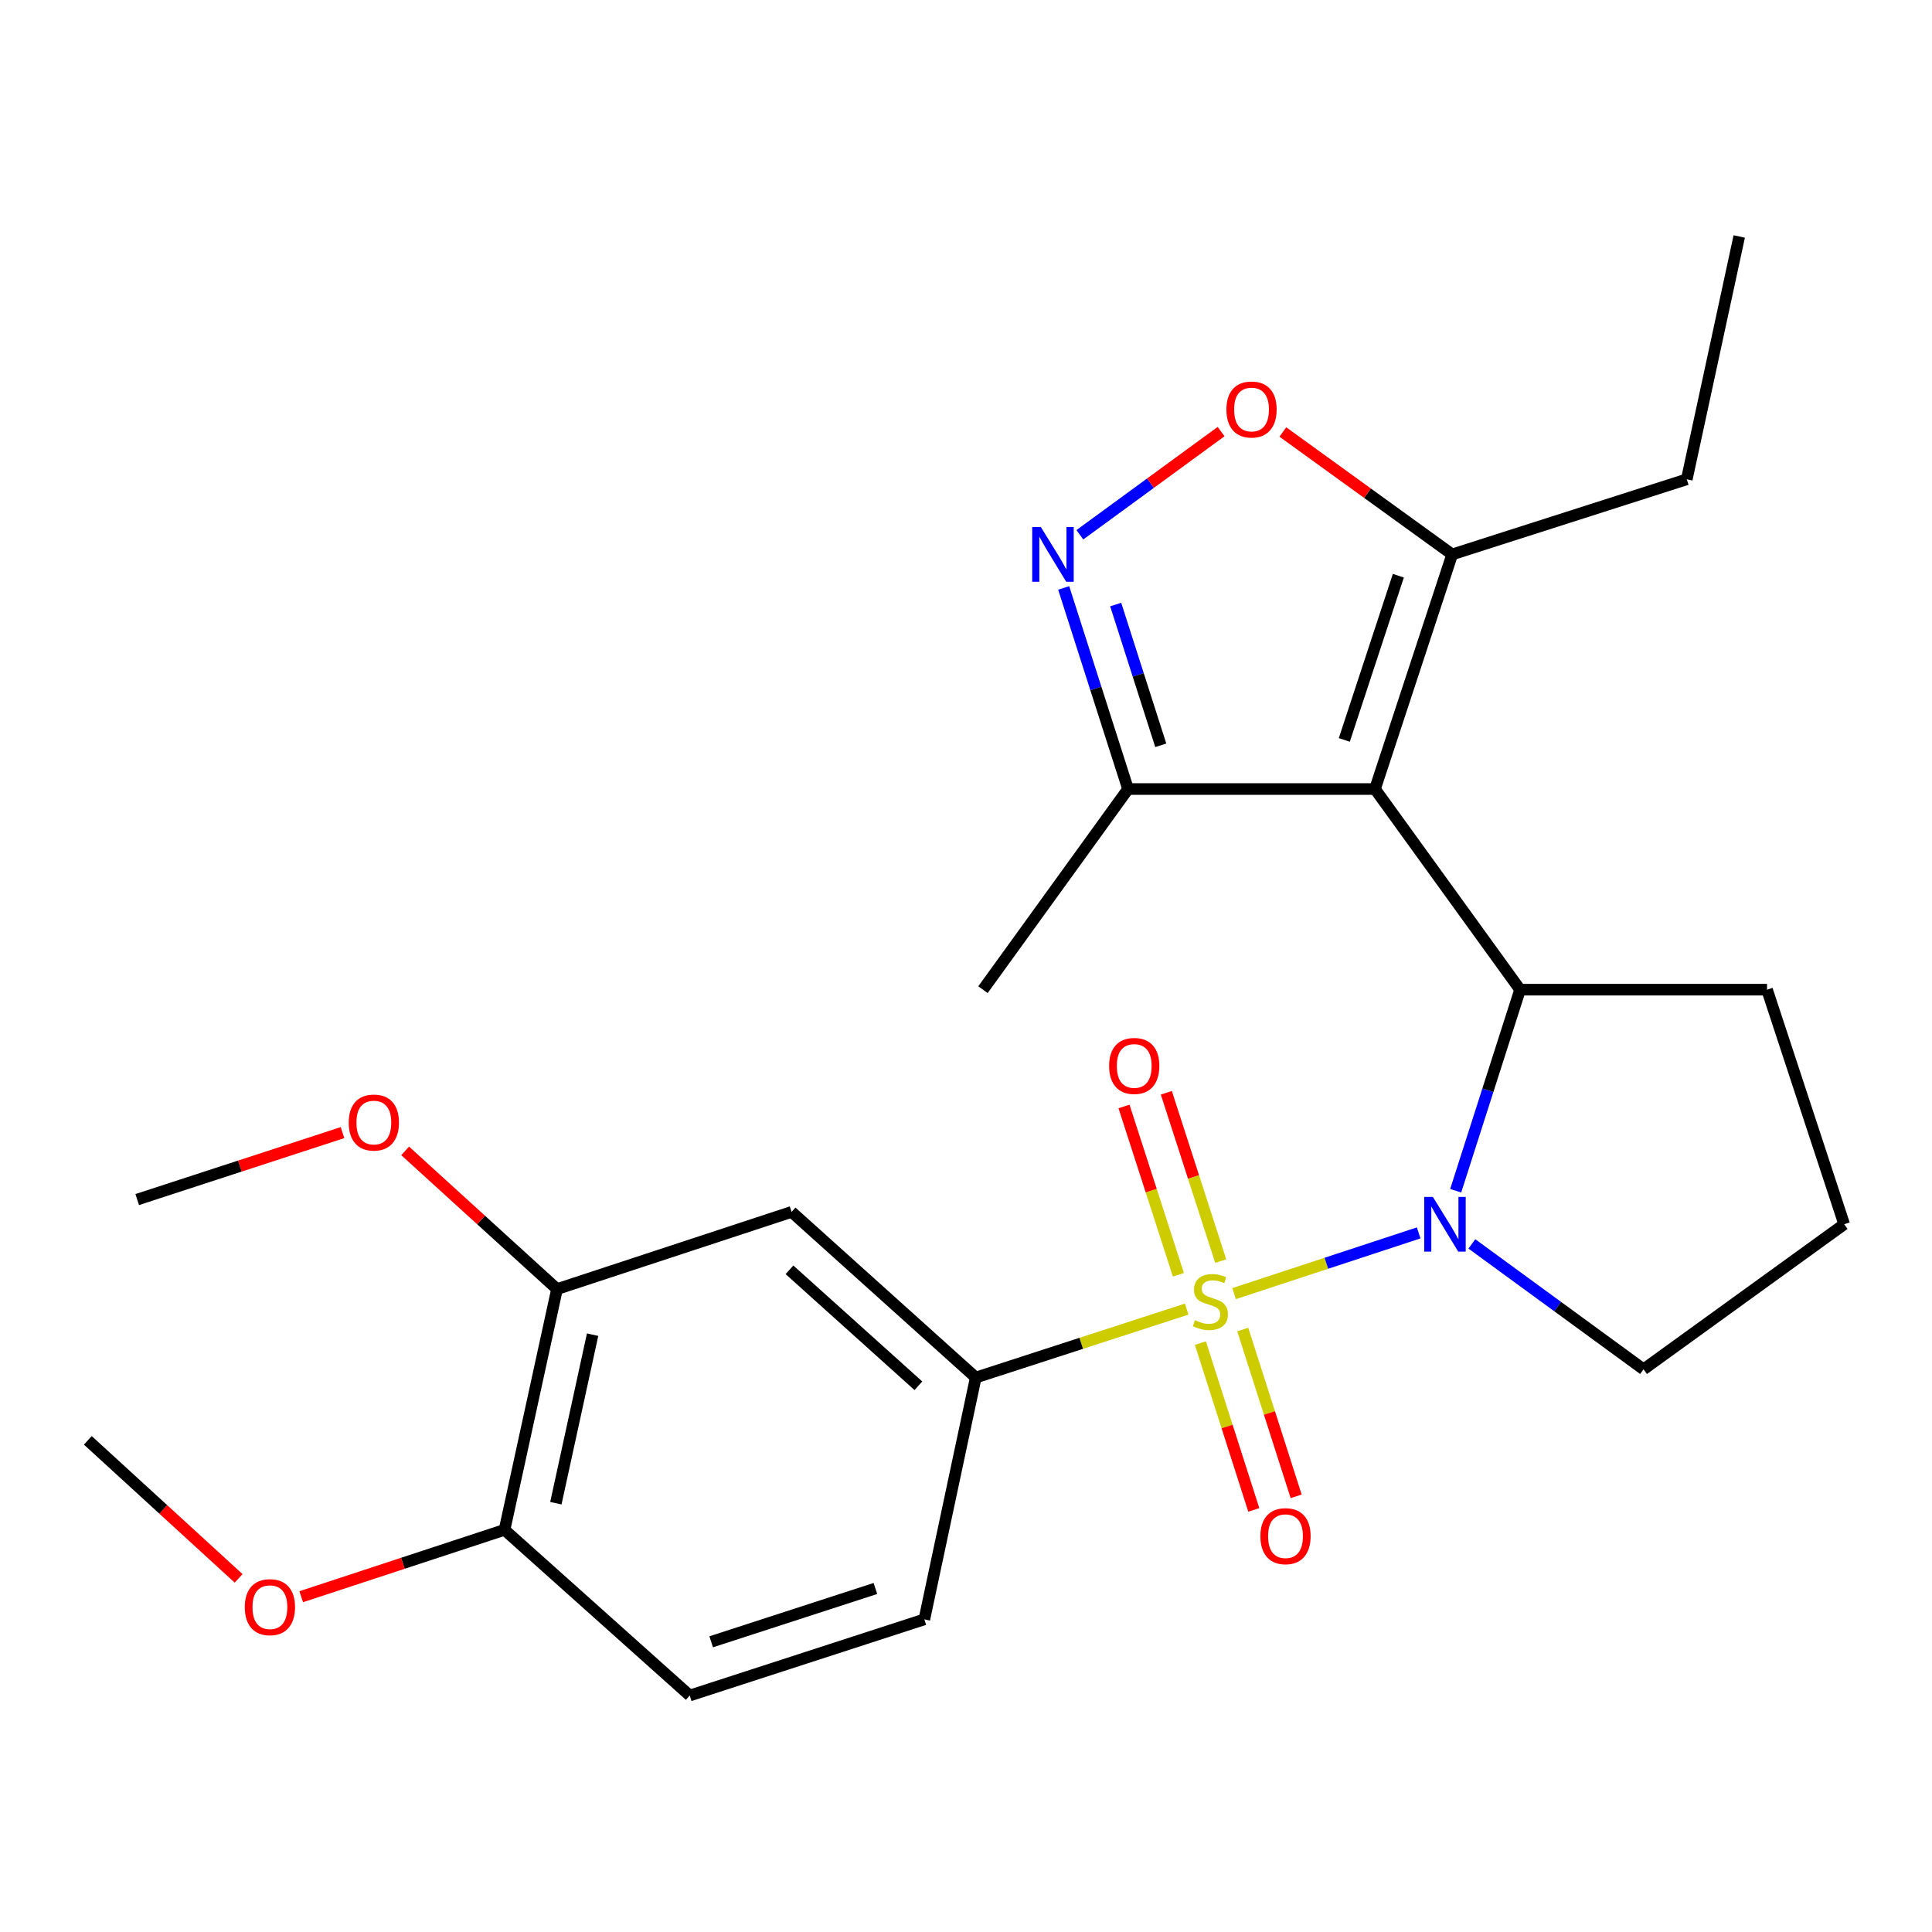<?xml version='1.0' encoding='iso-8859-1'?>
<svg version='1.1' baseProfile='full'
              xmlns='http://www.w3.org/2000/svg'
                      xmlns:rdkit='http://www.rdkit.org/xml'
                      xmlns:xlink='http://www.w3.org/1999/xlink'
                  xml:space='preserve'
width='1000px' height='1000px' viewBox='0 0 1000 1000'>
<!-- END OF HEADER -->
<rect style='opacity:1.0;fill:#FFFFFF;stroke:none' width='1000' height='1000' x='0' y='0'> </rect>
<path class='bond-0' d='M 638.769,669.574 L 686.533,653.86' style='fill:none;fill-rule:evenodd;stroke:#CCCC00;stroke-width:6px;stroke-linecap:butt;stroke-linejoin:miter;stroke-opacity:1' />
<path class='bond-0' d='M 686.533,653.86 L 734.297,638.147' style='fill:none;fill-rule:evenodd;stroke:#0000FF;stroke-width:6px;stroke-linecap:butt;stroke-linejoin:miter;stroke-opacity:1' />
<path class='bond-4' d='M 614.222,677.594 L 559.637,695.306' style='fill:none;fill-rule:evenodd;stroke:#CCCC00;stroke-width:6px;stroke-linecap:butt;stroke-linejoin:miter;stroke-opacity:1' />
<path class='bond-4' d='M 559.637,695.306 L 505.052,713.018' style='fill:none;fill-rule:evenodd;stroke:#000000;stroke-width:6px;stroke-linecap:butt;stroke-linejoin:miter;stroke-opacity:1' />
<path class='bond-9' d='M 621.316,695.19 L 635.137,738.354' style='fill:none;fill-rule:evenodd;stroke:#CCCC00;stroke-width:6px;stroke-linecap:butt;stroke-linejoin:miter;stroke-opacity:1' />
<path class='bond-9' d='M 635.137,738.354 L 648.958,781.518' style='fill:none;fill-rule:evenodd;stroke:#FF0000;stroke-width:6px;stroke-linecap:butt;stroke-linejoin:miter;stroke-opacity:1' />
<path class='bond-9' d='M 643.242,688.169 L 657.063,731.333' style='fill:none;fill-rule:evenodd;stroke:#CCCC00;stroke-width:6px;stroke-linecap:butt;stroke-linejoin:miter;stroke-opacity:1' />
<path class='bond-9' d='M 657.063,731.333 L 670.884,774.497' style='fill:none;fill-rule:evenodd;stroke:#FF0000;stroke-width:6px;stroke-linecap:butt;stroke-linejoin:miter;stroke-opacity:1' />
<path class='bond-10' d='M 631.848,652.748 L 617.767,609.182' style='fill:none;fill-rule:evenodd;stroke:#CCCC00;stroke-width:6px;stroke-linecap:butt;stroke-linejoin:miter;stroke-opacity:1' />
<path class='bond-10' d='M 617.767,609.182 L 603.687,565.615' style='fill:none;fill-rule:evenodd;stroke:#FF0000;stroke-width:6px;stroke-linecap:butt;stroke-linejoin:miter;stroke-opacity:1' />
<path class='bond-10' d='M 609.941,659.828 L 595.861,616.262' style='fill:none;fill-rule:evenodd;stroke:#CCCC00;stroke-width:6px;stroke-linecap:butt;stroke-linejoin:miter;stroke-opacity:1' />
<path class='bond-10' d='M 595.861,616.262 L 581.78,572.696' style='fill:none;fill-rule:evenodd;stroke:#FF0000;stroke-width:6px;stroke-linecap:butt;stroke-linejoin:miter;stroke-opacity:1' />
<path class='bond-2' d='M 753.465,616.322 L 770.128,564.287' style='fill:none;fill-rule:evenodd;stroke:#0000FF;stroke-width:6px;stroke-linecap:butt;stroke-linejoin:miter;stroke-opacity:1' />
<path class='bond-2' d='M 770.128,564.287 L 786.791,512.253' style='fill:none;fill-rule:evenodd;stroke:#000000;stroke-width:6px;stroke-linecap:butt;stroke-linejoin:miter;stroke-opacity:1' />
<path class='bond-15' d='M 761.832,643.839 L 806.268,676.299' style='fill:none;fill-rule:evenodd;stroke:#0000FF;stroke-width:6px;stroke-linecap:butt;stroke-linejoin:miter;stroke-opacity:1' />
<path class='bond-15' d='M 806.268,676.299 L 850.703,708.759' style='fill:none;fill-rule:evenodd;stroke:#000000;stroke-width:6px;stroke-linecap:butt;stroke-linejoin:miter;stroke-opacity:1' />
<path class='bond-1' d='M 711.688,408.398 L 786.791,512.253' style='fill:none;fill-rule:evenodd;stroke:#000000;stroke-width:6px;stroke-linecap:butt;stroke-linejoin:miter;stroke-opacity:1' />
<path class='bond-5' d='M 711.688,408.398 L 751.644,286.969' style='fill:none;fill-rule:evenodd;stroke:#000000;stroke-width:6px;stroke-linecap:butt;stroke-linejoin:miter;stroke-opacity:1' />
<path class='bond-5' d='M 695.813,382.988 L 723.782,297.987' style='fill:none;fill-rule:evenodd;stroke:#000000;stroke-width:6px;stroke-linecap:butt;stroke-linejoin:miter;stroke-opacity:1' />
<path class='bond-7' d='M 711.688,408.398 L 583.877,408.398' style='fill:none;fill-rule:evenodd;stroke:#000000;stroke-width:6px;stroke-linecap:butt;stroke-linejoin:miter;stroke-opacity:1' />
<path class='bond-16' d='M 786.791,512.253 L 914.615,512.253' style='fill:none;fill-rule:evenodd;stroke:#000000;stroke-width:6px;stroke-linecap:butt;stroke-linejoin:miter;stroke-opacity:1' />
<path class='bond-3' d='M 550.561,304.316 L 567.219,356.357' style='fill:none;fill-rule:evenodd;stroke:#0000FF;stroke-width:6px;stroke-linecap:butt;stroke-linejoin:miter;stroke-opacity:1' />
<path class='bond-3' d='M 567.219,356.357 L 583.877,408.398' style='fill:none;fill-rule:evenodd;stroke:#000000;stroke-width:6px;stroke-linecap:butt;stroke-linejoin:miter;stroke-opacity:1' />
<path class='bond-3' d='M 577.485,312.91 L 589.145,349.339' style='fill:none;fill-rule:evenodd;stroke:#0000FF;stroke-width:6px;stroke-linecap:butt;stroke-linejoin:miter;stroke-opacity:1' />
<path class='bond-3' d='M 589.145,349.339 L 600.806,385.767' style='fill:none;fill-rule:evenodd;stroke:#000000;stroke-width:6px;stroke-linecap:butt;stroke-linejoin:miter;stroke-opacity:1' />
<path class='bond-27' d='M 558.93,276.798 L 595.484,250.092' style='fill:none;fill-rule:evenodd;stroke:#0000FF;stroke-width:6px;stroke-linecap:butt;stroke-linejoin:miter;stroke-opacity:1' />
<path class='bond-27' d='M 595.484,250.092 L 632.038,223.386' style='fill:none;fill-rule:evenodd;stroke:#FF0000;stroke-width:6px;stroke-linecap:butt;stroke-linejoin:miter;stroke-opacity:1' />
<path class='bond-8' d='M 505.052,713.018 L 409.728,627.274' style='fill:none;fill-rule:evenodd;stroke:#000000;stroke-width:6px;stroke-linecap:butt;stroke-linejoin:miter;stroke-opacity:1' />
<path class='bond-8' d='M 475.357,717.273 L 408.63,657.252' style='fill:none;fill-rule:evenodd;stroke:#000000;stroke-width:6px;stroke-linecap:butt;stroke-linejoin:miter;stroke-opacity:1' />
<path class='bond-13' d='M 505.052,713.018 L 478.436,838.182' style='fill:none;fill-rule:evenodd;stroke:#000000;stroke-width:6px;stroke-linecap:butt;stroke-linejoin:miter;stroke-opacity:1' />
<path class='bond-6' d='M 751.644,286.969 L 707.819,255.282' style='fill:none;fill-rule:evenodd;stroke:#000000;stroke-width:6px;stroke-linecap:butt;stroke-linejoin:miter;stroke-opacity:1' />
<path class='bond-6' d='M 707.819,255.282 L 663.993,223.595' style='fill:none;fill-rule:evenodd;stroke:#FF0000;stroke-width:6px;stroke-linecap:butt;stroke-linejoin:miter;stroke-opacity:1' />
<path class='bond-19' d='M 751.644,286.969 L 873.073,248.087' style='fill:none;fill-rule:evenodd;stroke:#000000;stroke-width:6px;stroke-linecap:butt;stroke-linejoin:miter;stroke-opacity:1' />
<path class='bond-21' d='M 583.877,408.398 L 508.787,512.253' style='fill:none;fill-rule:evenodd;stroke:#000000;stroke-width:6px;stroke-linecap:butt;stroke-linejoin:miter;stroke-opacity:1' />
<path class='bond-11' d='M 409.728,627.274 L 288.312,667.23' style='fill:none;fill-rule:evenodd;stroke:#000000;stroke-width:6px;stroke-linecap:butt;stroke-linejoin:miter;stroke-opacity:1' />
<path class='bond-17' d='M 288.312,667.23 L 249.008,631.462' style='fill:none;fill-rule:evenodd;stroke:#000000;stroke-width:6px;stroke-linecap:butt;stroke-linejoin:miter;stroke-opacity:1' />
<path class='bond-17' d='M 249.008,631.462 L 209.704,595.695' style='fill:none;fill-rule:evenodd;stroke:#FF0000;stroke-width:6px;stroke-linecap:butt;stroke-linejoin:miter;stroke-opacity:1' />
<path class='bond-26' d='M 288.312,667.23 L 261.146,791.843' style='fill:none;fill-rule:evenodd;stroke:#000000;stroke-width:6px;stroke-linecap:butt;stroke-linejoin:miter;stroke-opacity:1' />
<path class='bond-26' d='M 306.731,690.826 L 287.715,778.055' style='fill:none;fill-rule:evenodd;stroke:#000000;stroke-width:6px;stroke-linecap:butt;stroke-linejoin:miter;stroke-opacity:1' />
<path class='bond-12' d='M 261.146,791.843 L 357.007,877.601' style='fill:none;fill-rule:evenodd;stroke:#000000;stroke-width:6px;stroke-linecap:butt;stroke-linejoin:miter;stroke-opacity:1' />
<path class='bond-18' d='M 261.146,791.843 L 208.523,809.151' style='fill:none;fill-rule:evenodd;stroke:#000000;stroke-width:6px;stroke-linecap:butt;stroke-linejoin:miter;stroke-opacity:1' />
<path class='bond-18' d='M 208.523,809.151 L 155.9,826.46' style='fill:none;fill-rule:evenodd;stroke:#FF0000;stroke-width:6px;stroke-linecap:butt;stroke-linejoin:miter;stroke-opacity:1' />
<path class='bond-14' d='M 478.436,838.182 L 357.007,877.601' style='fill:none;fill-rule:evenodd;stroke:#000000;stroke-width:6px;stroke-linecap:butt;stroke-linejoin:miter;stroke-opacity:1' />
<path class='bond-14' d='M 453.113,822.197 L 368.113,849.791' style='fill:none;fill-rule:evenodd;stroke:#000000;stroke-width:6px;stroke-linecap:butt;stroke-linejoin:miter;stroke-opacity:1' />
<path class='bond-20' d='M 850.703,708.759 L 954.545,633.669' style='fill:none;fill-rule:evenodd;stroke:#000000;stroke-width:6px;stroke-linecap:butt;stroke-linejoin:miter;stroke-opacity:1' />
<path class='bond-25' d='M 914.615,512.253 L 954.545,633.669' style='fill:none;fill-rule:evenodd;stroke:#000000;stroke-width:6px;stroke-linecap:butt;stroke-linejoin:miter;stroke-opacity:1' />
<path class='bond-22' d='M 177.279,586.238 L 124.15,603.565' style='fill:none;fill-rule:evenodd;stroke:#FF0000;stroke-width:6px;stroke-linecap:butt;stroke-linejoin:miter;stroke-opacity:1' />
<path class='bond-22' d='M 124.15,603.565 L 71.022,620.892' style='fill:none;fill-rule:evenodd;stroke:#000000;stroke-width:6px;stroke-linecap:butt;stroke-linejoin:miter;stroke-opacity:1' />
<path class='bond-23' d='M 123.51,816.964 L 84.482,781.241' style='fill:none;fill-rule:evenodd;stroke:#FF0000;stroke-width:6px;stroke-linecap:butt;stroke-linejoin:miter;stroke-opacity:1' />
<path class='bond-23' d='M 84.482,781.241 L 45.455,745.518' style='fill:none;fill-rule:evenodd;stroke:#000000;stroke-width:6px;stroke-linecap:butt;stroke-linejoin:miter;stroke-opacity:1' />
<path class='bond-24' d='M 873.073,248.087 L 900.226,122.399' style='fill:none;fill-rule:evenodd;stroke:#000000;stroke-width:6px;stroke-linecap:butt;stroke-linejoin:miter;stroke-opacity:1' />
<path  class='atom-0' d='M 618.494 683.332
Q 618.814 683.452, 620.134 684.012
Q 621.454 684.572, 622.894 684.932
Q 624.374 685.252, 625.814 685.252
Q 628.494 685.252, 630.054 683.972
Q 631.614 682.652, 631.614 680.372
Q 631.614 678.812, 630.814 677.852
Q 630.054 676.892, 628.854 676.372
Q 627.654 675.852, 625.654 675.252
Q 623.134 674.492, 621.614 673.772
Q 620.134 673.052, 619.054 671.532
Q 618.014 670.012, 618.014 667.452
Q 618.014 663.892, 620.414 661.692
Q 622.854 659.492, 627.654 659.492
Q 630.934 659.492, 634.654 661.052
L 633.734 664.132
Q 630.334 662.732, 627.774 662.732
Q 625.014 662.732, 623.494 663.892
Q 621.974 665.012, 622.014 666.972
Q 622.014 668.492, 622.774 669.412
Q 623.574 670.332, 624.694 670.852
Q 625.854 671.372, 627.774 671.972
Q 630.334 672.772, 631.854 673.572
Q 633.374 674.372, 634.454 676.012
Q 635.574 677.612, 635.574 680.372
Q 635.574 684.292, 632.934 686.412
Q 630.334 688.492, 625.974 688.492
Q 623.454 688.492, 621.534 687.932
Q 619.654 687.412, 617.414 686.492
L 618.494 683.332
' fill='#CCCC00'/>
<path  class='atom-1' d='M 741.649 619.509
L 750.929 634.509
Q 751.849 635.989, 753.329 638.669
Q 754.809 641.349, 754.889 641.509
L 754.889 619.509
L 758.649 619.509
L 758.649 647.829
L 754.769 647.829
L 744.809 631.429
Q 743.649 629.509, 742.409 627.309
Q 741.209 625.109, 740.849 624.429
L 740.849 647.829
L 737.169 647.829
L 737.169 619.509
L 741.649 619.509
' fill='#0000FF'/>
<path  class='atom-4' d='M 538.748 272.809
L 548.028 287.809
Q 548.948 289.289, 550.428 291.969
Q 551.908 294.649, 551.988 294.809
L 551.988 272.809
L 555.748 272.809
L 555.748 301.129
L 551.868 301.129
L 541.908 284.729
Q 540.748 282.809, 539.508 280.609
Q 538.308 278.409, 537.948 277.729
L 537.948 301.129
L 534.268 301.129
L 534.268 272.809
L 538.748 272.809
' fill='#0000FF'/>
<path  class='atom-7' d='M 634.789 211.959
Q 634.789 205.159, 638.149 201.359
Q 641.509 197.559, 647.789 197.559
Q 654.069 197.559, 657.429 201.359
Q 660.789 205.159, 660.789 211.959
Q 660.789 218.839, 657.389 222.759
Q 653.989 226.639, 647.789 226.639
Q 641.549 226.639, 638.149 222.759
Q 634.789 218.879, 634.789 211.959
M 647.789 223.439
Q 652.109 223.439, 654.429 220.559
Q 656.789 217.639, 656.789 211.959
Q 656.789 206.399, 654.429 203.599
Q 652.109 200.759, 647.789 200.759
Q 643.469 200.759, 641.109 203.559
Q 638.789 206.359, 638.789 211.959
Q 638.789 217.679, 641.109 220.559
Q 643.469 223.439, 647.789 223.439
' fill='#FF0000'/>
<path  class='atom-10' d='M 652.375 795.121
Q 652.375 788.321, 655.735 784.521
Q 659.095 780.721, 665.375 780.721
Q 671.655 780.721, 675.015 784.521
Q 678.375 788.321, 678.375 795.121
Q 678.375 802.001, 674.975 805.921
Q 671.575 809.801, 665.375 809.801
Q 659.135 809.801, 655.735 805.921
Q 652.375 802.041, 652.375 795.121
M 665.375 806.601
Q 669.695 806.601, 672.015 803.721
Q 674.375 800.801, 674.375 795.121
Q 674.375 789.561, 672.015 786.761
Q 669.695 783.921, 665.375 783.921
Q 661.055 783.921, 658.695 786.721
Q 656.375 789.521, 656.375 795.121
Q 656.375 800.841, 658.695 803.721
Q 661.055 806.601, 665.375 806.601
' fill='#FF0000'/>
<path  class='atom-11' d='M 574.075 551.726
Q 574.075 544.926, 577.435 541.126
Q 580.795 537.326, 587.075 537.326
Q 593.355 537.326, 596.715 541.126
Q 600.075 544.926, 600.075 551.726
Q 600.075 558.606, 596.675 562.526
Q 593.275 566.406, 587.075 566.406
Q 580.835 566.406, 577.435 562.526
Q 574.075 558.646, 574.075 551.726
M 587.075 563.206
Q 591.395 563.206, 593.715 560.326
Q 596.075 557.406, 596.075 551.726
Q 596.075 546.166, 593.715 543.366
Q 591.395 540.526, 587.075 540.526
Q 582.755 540.526, 580.395 543.326
Q 578.075 546.126, 578.075 551.726
Q 578.075 557.446, 580.395 560.326
Q 582.755 563.206, 587.075 563.206
' fill='#FF0000'/>
<path  class='atom-18' d='M 180.499 581.028
Q 180.499 574.228, 183.859 570.428
Q 187.219 566.628, 193.499 566.628
Q 199.779 566.628, 203.139 570.428
Q 206.499 574.228, 206.499 581.028
Q 206.499 587.908, 203.099 591.828
Q 199.699 595.708, 193.499 595.708
Q 187.259 595.708, 183.859 591.828
Q 180.499 587.948, 180.499 581.028
M 193.499 592.508
Q 197.819 592.508, 200.139 589.628
Q 202.499 586.708, 202.499 581.028
Q 202.499 575.468, 200.139 572.668
Q 197.819 569.828, 193.499 569.828
Q 189.179 569.828, 186.819 572.628
Q 184.499 575.428, 184.499 581.028
Q 184.499 586.748, 186.819 589.628
Q 189.179 592.508, 193.499 592.508
' fill='#FF0000'/>
<path  class='atom-19' d='M 126.704 831.867
Q 126.704 825.067, 130.064 821.267
Q 133.424 817.467, 139.704 817.467
Q 145.984 817.467, 149.344 821.267
Q 152.704 825.067, 152.704 831.867
Q 152.704 838.747, 149.304 842.667
Q 145.904 846.547, 139.704 846.547
Q 133.464 846.547, 130.064 842.667
Q 126.704 838.787, 126.704 831.867
M 139.704 843.347
Q 144.024 843.347, 146.344 840.467
Q 148.704 837.547, 148.704 831.867
Q 148.704 826.307, 146.344 823.507
Q 144.024 820.667, 139.704 820.667
Q 135.384 820.667, 133.024 823.467
Q 130.704 826.267, 130.704 831.867
Q 130.704 837.587, 133.024 840.467
Q 135.384 843.347, 139.704 843.347
' fill='#FF0000'/>
</svg>
